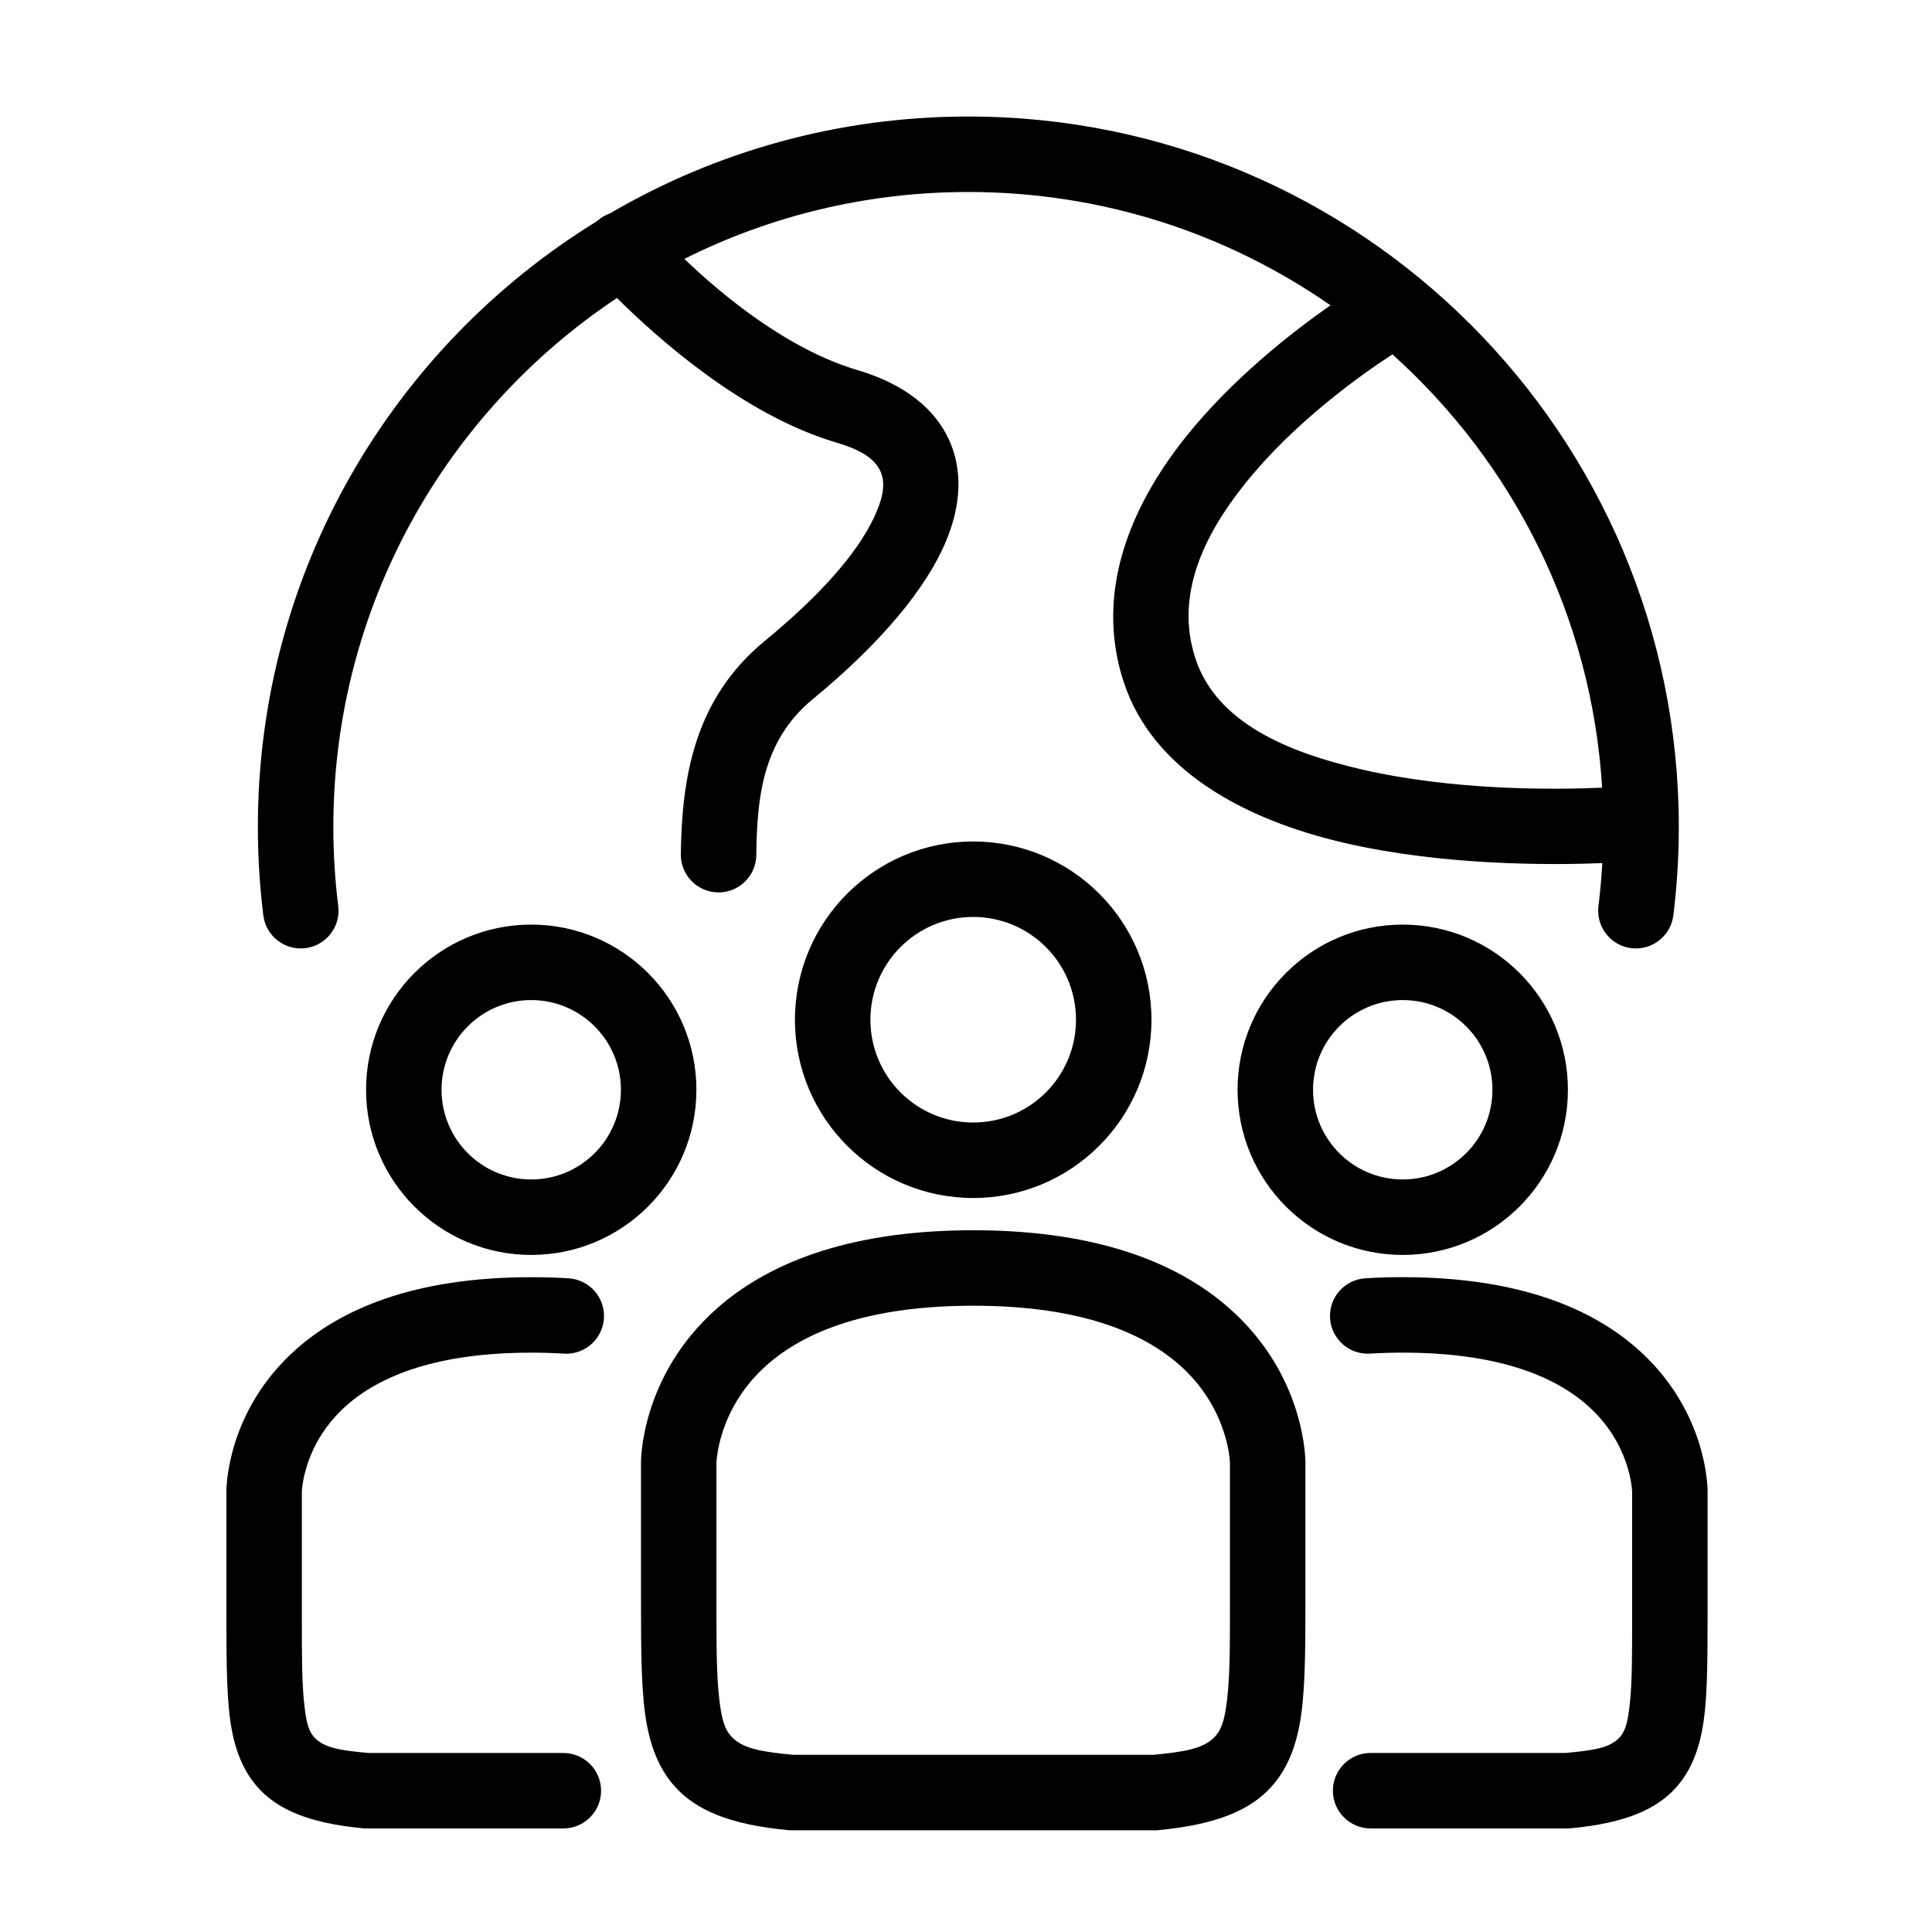<svg clip-rule="evenodd" fill-rule="evenodd" stroke-linejoin="round" stroke-miterlimit="2" viewBox="0 0 512 512" xmlns="http://www.w3.org/2000/svg"><path d="m163.506 78.969c-45.308 30.153-75.166 81.686-75.166 140.192 0 7.094.444 14.094 1.294 20.961.678 5.478-3.218 10.475-8.696 11.153-5.477.678-10.474-3.218-11.152-8.695-.95-7.673-1.446-15.493-1.446-23.419 0-67.891 35.935-127.391 89.822-160.516.07-.064.141-.127.213-.19.99-.861 2.101-1.492 3.27-1.899 27.881-16.321 60.336-25.675 94.975-25.675 103.983 0 188.28 84.297 188.28 188.28 0 7.936-.496 15.746-1.446 23.419-.678 5.477-5.675 9.373-11.153 8.695-5.477-.678-9.373-5.675-8.695-11.153.465-3.758.809-7.552 1.024-11.382-14.171.556-42.33.644-68.231-5.336-26.978-6.23-51.012-19.434-58.629-42.732-7.679-23.49 1.592-46.193 16.372-64.751 12.17-15.282 27.888-27.624 38.444-35.012-27.221-18.931-60.298-30.028-95.966-30.028-27.054 0-52.617 6.384-75.264 17.729 10.015 9.59 27.347 23.992 45.896 29.477 12.868 3.805 20.589 10.502 24.224 18.412 3.513 7.641 3.508 16.924-.957 27.363-5.167 12.08-16.874 26.413-35.162 41.459-13.524 11.121-14.741 26.651-14.933 41.31-.072 5.518-4.611 9.94-10.13 9.868-5.518-.072-9.94-4.611-9.868-10.13.264-20.26 3.536-41.125 22.225-56.493 14.457-11.895 24.326-22.936 28.92-32.638 2.266-4.785 3.318-8.939 1.733-12.387-1.668-3.629-5.818-5.839-11.723-7.584-24.599-7.274-47.511-27.776-58.075-38.298zm261.077 129.775c-2.782-45.544-23.679-86.194-55.578-114.835-8.627 5.619-26.214 18.143-39.219 34.472-10.594 13.303-18.511 29.238-13.006 46.077 5.569 17.035 24.391 24.903 44.119 29.458 24.413 5.638 51.012 5.384 63.684 4.828zm-52.842 123.825c-24.174 0-43.77-19.596-43.77-43.77 0-24.173 19.596-43.77 43.77-43.77 24.173 0 43.77 19.597 43.77 43.77 0 24.174-19.597 43.77-43.77 43.77zm0-20c13.127 0 23.77-10.642 23.77-23.77 0-13.127-10.643-23.77-23.77-23.77-13.128 0-23.77 10.643-23.77 23.77 0 13.128 10.642 23.77 23.77 23.77zm-230.961 20c-24.174 0-43.77-19.596-43.77-43.77 0-24.173 19.596-43.77 43.77-43.77 24.173 0 43.77 19.597 43.77 43.77 0 24.174-19.597 43.77-43.77 43.77zm0-20c13.127 0 23.77-10.642 23.77-23.77 0-13.127-10.643-23.77-23.77-23.77-13.128 0-23.77 10.643-23.77 23.77 0 13.128 10.642 23.77 23.77 23.77zm222.45 171.982c-5.519 0-10-4.481-10-10s4.481-10 10-10c0 0 51.689 0 51.697-.001 7.13-.675 11.707-1.26 14.314-4.151 1.743-1.934 2.188-4.759 2.624-8.475.698-5.951.665-13.562.665-23.293v-33.29c0-.114-.299-12.739-11.895-22.943-8.952-7.878-24.017-13.937-48.885-13.937-3.028 0-5.924.093-8.681.261-5.509.337-10.254-3.863-10.59-9.372-.337-5.509 3.863-10.254 9.372-10.59 3.143-.192 6.447-.299 9.899-.299 31.758 0 50.665 8.862 62.098 18.923 18.982 16.704 18.682 37.771 18.682 37.957v33.29c0 13.078-.09 22.731-1.441 29.862-1.243 6.561-3.543 11.47-6.994 15.298-5.16 5.723-13.438 9.37-27.77 10.716l-.466.044zm-212.517-145.781c5.507.354 9.691 5.114 9.336 10.622-.354 5.507-5.114 9.691-10.622 9.336-2.746-.177-5.631-.259-8.647-.259-24.868 0-39.933 6.059-48.885 13.937-11.596 10.204-11.895 22.829-11.895 22.943v33.29c0 9.731-.033 17.342.665 23.293.436 3.716.881 6.541 2.624 8.475 2.608 2.892 7.187 3.476 14.322 4.152h51.679c5.519 0 10 4.481 10 10s-4.481 10-10 10h-52.619l-.466-.044c-14.332-1.346-22.61-4.993-27.77-10.716-3.451-3.828-5.751-8.737-6.994-15.298-1.351-7.131-1.441-16.784-1.441-29.862v-33.29c0-.186-.3-21.253 18.682-37.957 11.433-10.061 30.34-18.923 62.098-18.923 3.464 0 6.779.098 9.933.301zm107.197-21.29c-26.09 0-47.24-21.15-47.24-47.24s21.15-47.24 47.24-47.24 47.24 21.15 47.24 47.24-21.15 47.24-47.24 47.24zm0-20c15.044 0 27.24-12.196 27.24-27.24s-12.196-27.24-27.24-27.24-27.24 12.196-27.24 27.24 12.196 27.24 27.24 27.24zm-48.589 187.569-.466-.044c-15.444-1.45-24.39-5.314-29.95-11.482-3.691-4.095-6.136-9.353-7.464-16.371-1.481-7.817-1.571-18.398-1.571-32.733v-36.7c0-.205-.3-23 20.251-41.083 12.478-10.98 33.127-20.607 67.789-20.607s55.311 9.627 67.789 20.607c20.551 18.083 20.251 40.878 20.251 41.083v36.7c0 14.335-.09 24.916-1.571 32.733-1.328 7.018-3.773 12.276-7.464 16.371-5.56 6.168-14.506 10.032-29.95 11.482l-.466.044zm96.237-20h.005c8.24-.784 13.489-1.581 16.497-4.917 2.043-2.267 2.639-5.556 3.15-9.913.773-6.592.74-15.022.74-25.8v-36.7c0-.131-.299-14.485-13.463-26.068-9.998-8.798-26.805-15.622-54.577-15.622s-44.579 6.824-54.577 15.622c-13.164 11.583-13.463 25.937-13.463 26.068v36.7c0 10.778-.033 19.208.74 25.8.511 4.357 1.107 7.646 3.15 9.913 3.008 3.337 8.258 4.133 16.502 4.917z"/></svg>